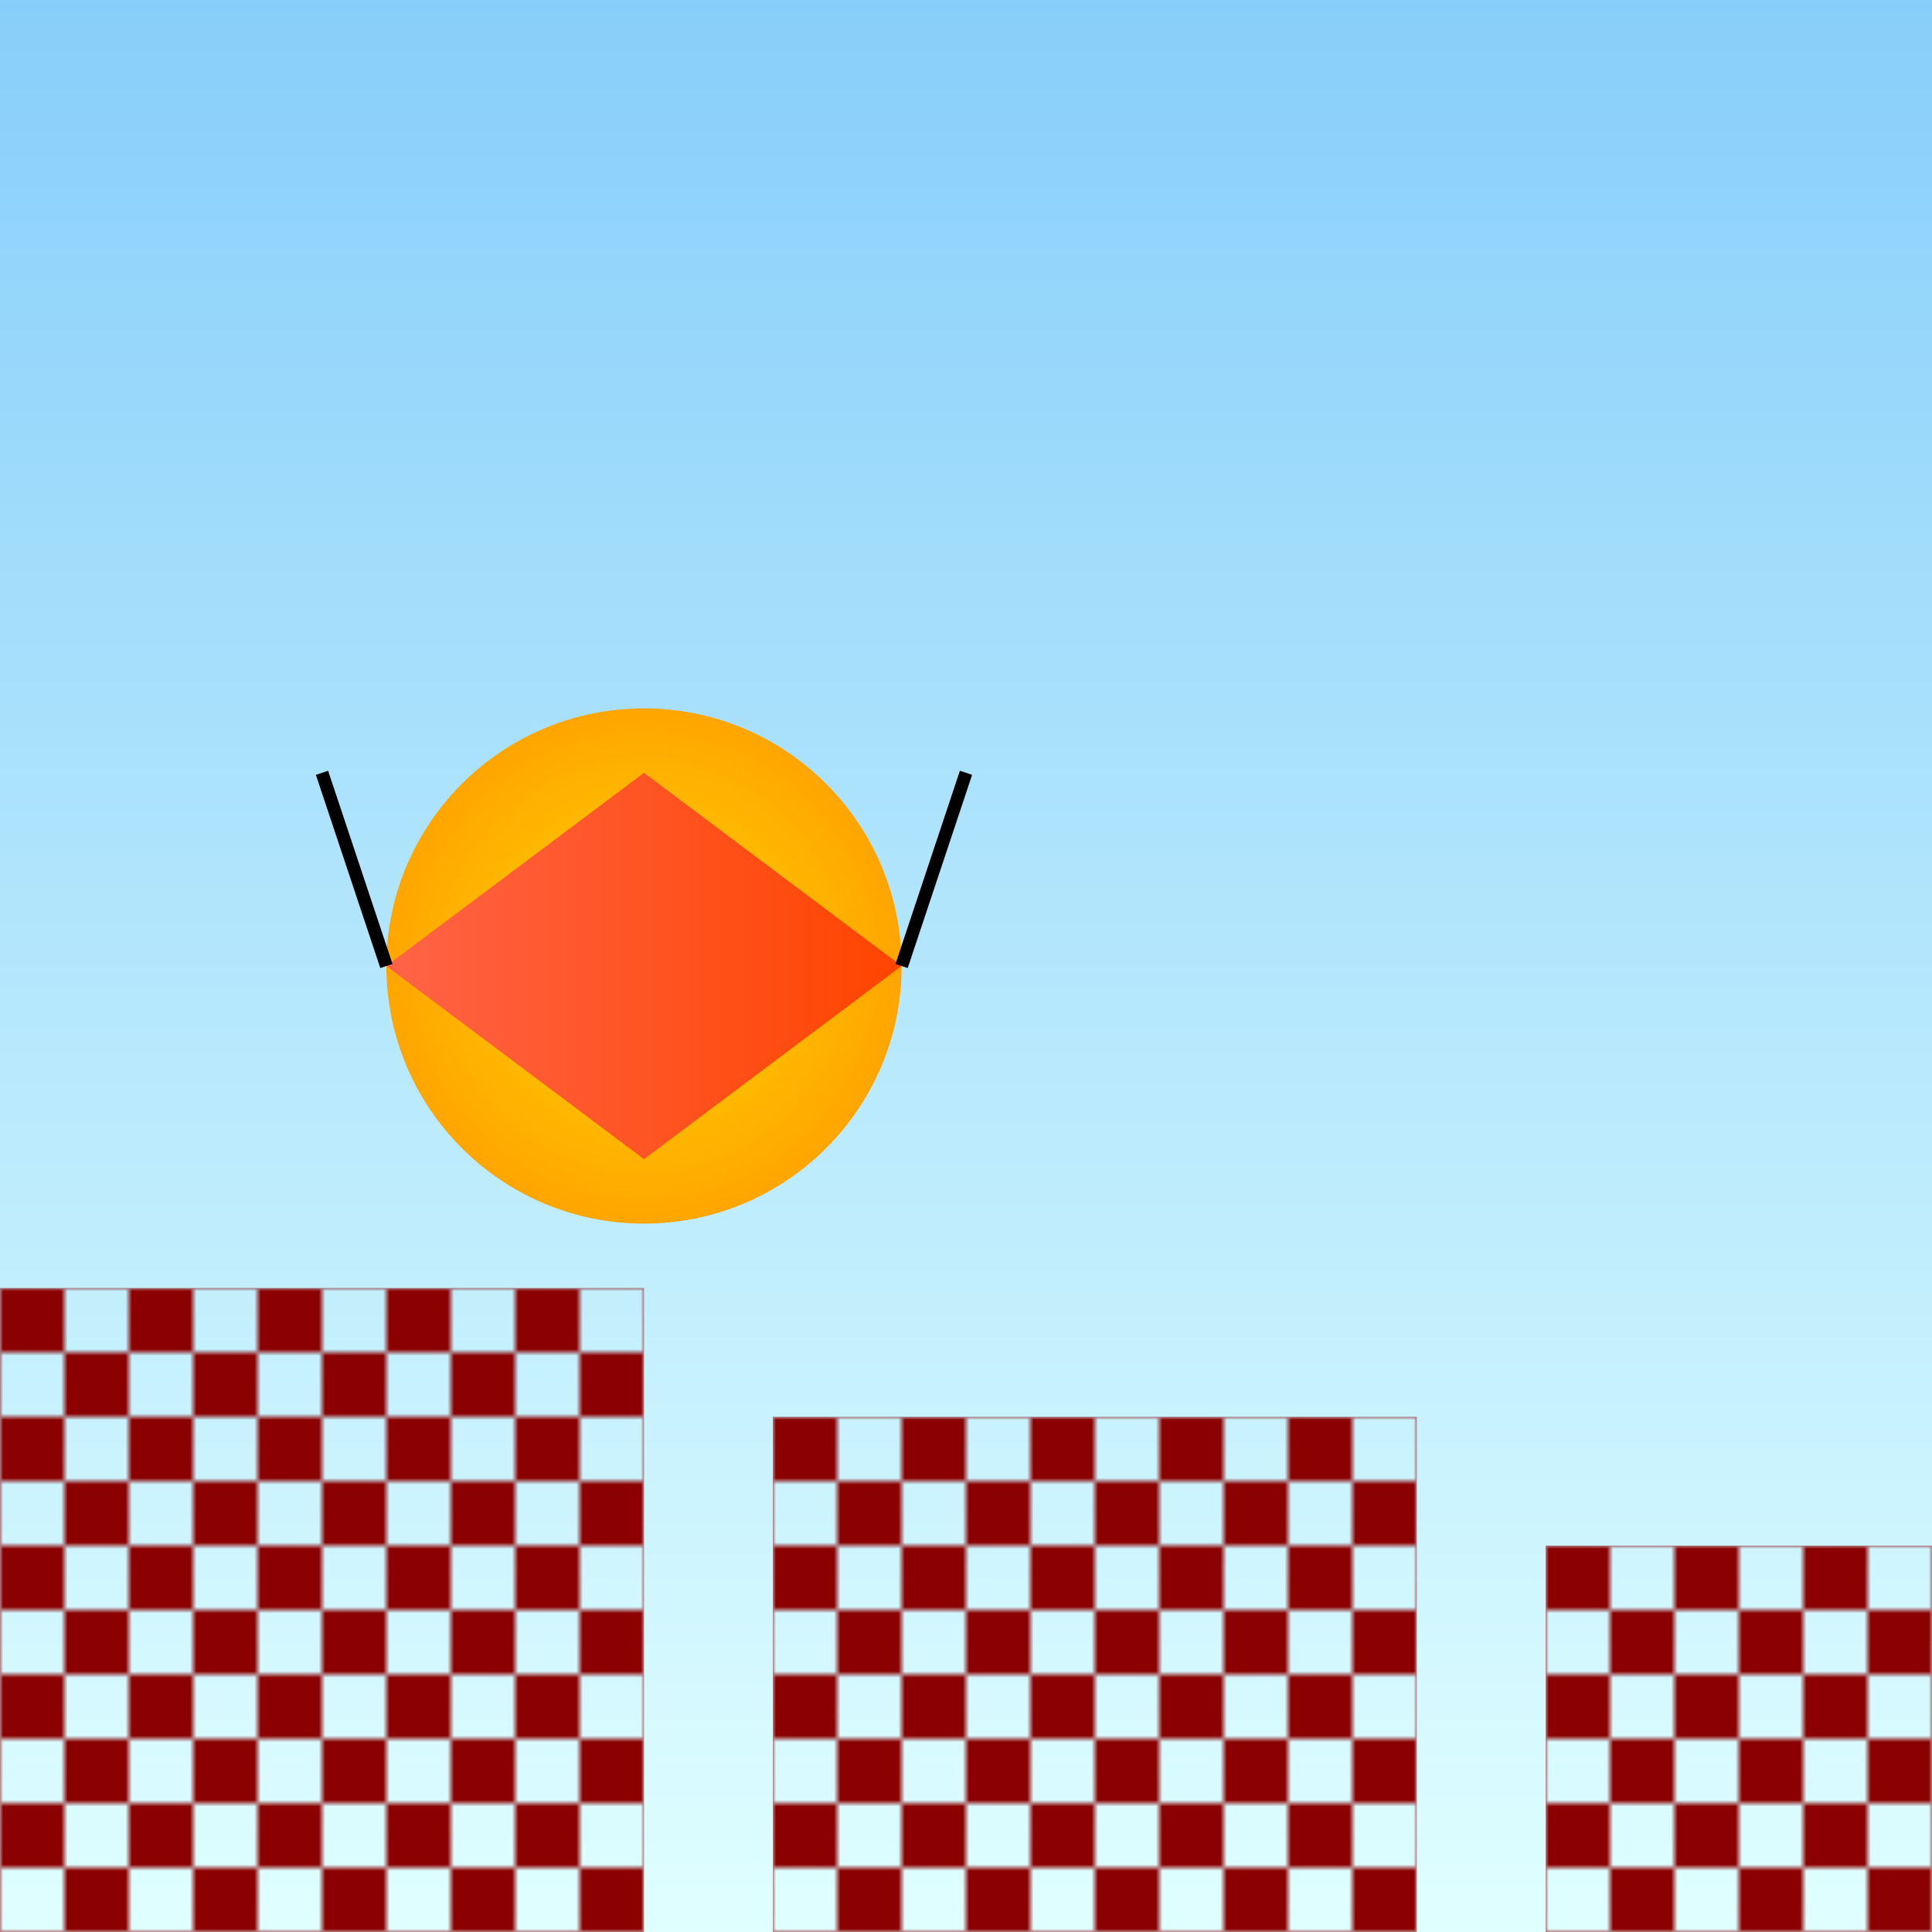<svg xmlns="http://www.w3.org/2000/svg" viewBox="0 0 300 300">
  <defs>
    <linearGradient id="skyGradient" x1="0" y1="0" x2="0" y2="1">
      <stop offset="0%" style="stop-color: #87CEFA; stop-opacity: 1" />
      <stop offset="100%" style="stop-color: #E0FFFF; stop-opacity: 1" />
    </linearGradient>
    <radialGradient id="jellyGradient" cx="50%" cy="50%" r="50%">
      <stop offset="0%" style="stop-color: #FFD700; stop-opacity: 1" />
      <stop offset="100%" style="stop-color: #FFA500; stop-opacity: 1" />
    </radialGradient>
    <linearGradient id="balloonGradient" x1="0" y1="0" x2="1" y2="0">
      <stop offset="0%" style="stop-color: #FF6347; stop-opacity: 1" />
      <stop offset="100%" style="stop-color: #FF4500; stop-opacity: 1" />
    </linearGradient>
    <pattern id="cityPattern" patternUnits="userSpaceOnUse" width="20" height="20">
      <rect x="0" y="0" width="10" height="10" fill="#8B0000"/>
      <rect x="10" y="10" width="10" height="10" fill="#8B0000"/>
    </pattern>
  </defs>
  <rect width="300" height="300" fill="url(#skyGradient)" />
  <g transform="translate(100, 150)">
    <circle cx="0" cy="0" r="40" fill="url(#jellyGradient)" />
    <polygon points="-40,0 0,-30 40,0 0,30" fill="url(#balloonGradient)" />
    <line x1="-40" y1="0" x2="-50" y2="-30" stroke="black" stroke-width="2" />
    <line x1="40" y1="0" x2="50" y2="-30" stroke="black" stroke-width="2" />
  </g>
  <g transform="translate(0, 200)">
    <rect x="0" y="0" width="100" height="100" fill="url(#cityPattern)" />
    <rect x="120" y="20" width="100" height="80" fill="url(#cityPattern)" />
    <rect x="240" y="40" width="60" height="60" fill="url(#cityPattern)" />
  </g>
</svg>